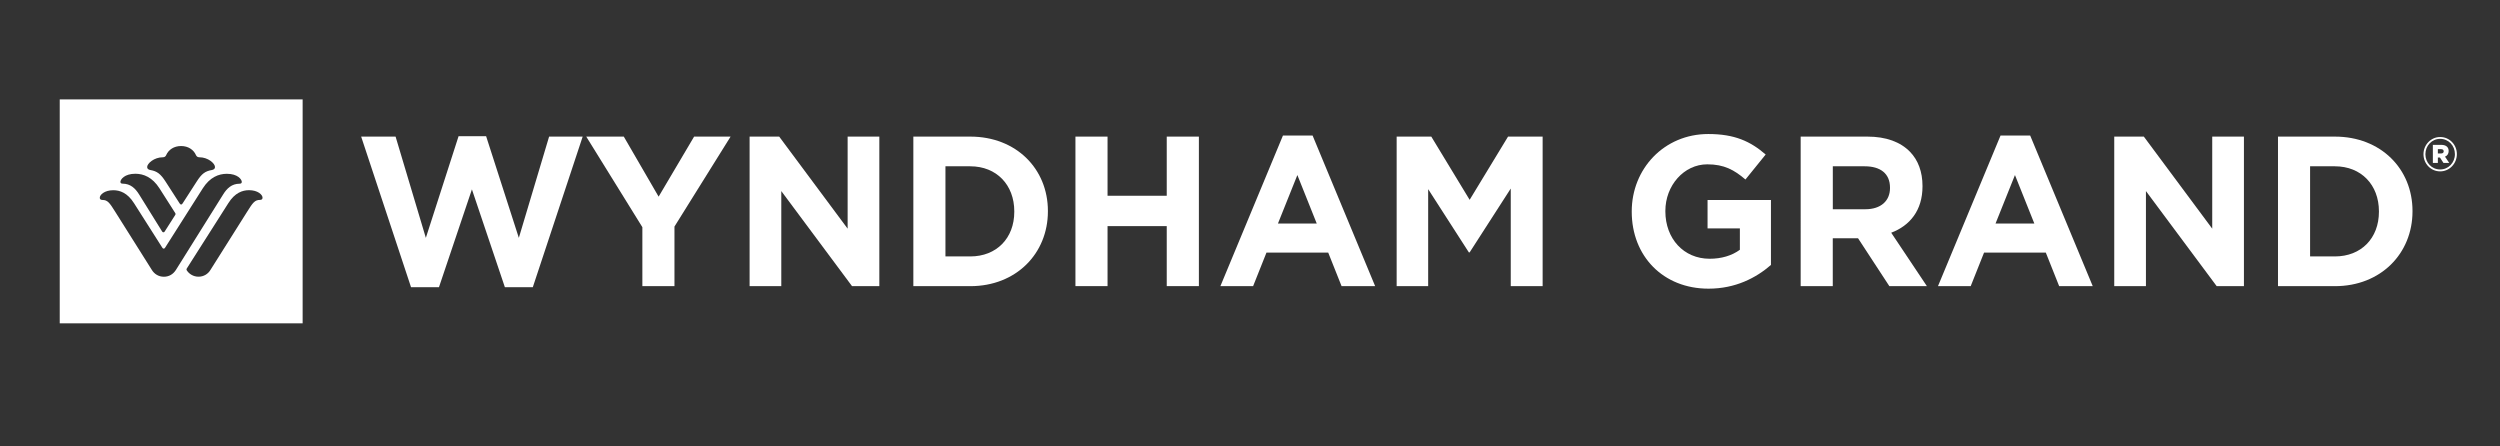 <svg  xmlns="http://www.w3.org/2000/svg"  x="0px" y="0px" width="560px" height="100px" viewBox="0 0 560 100" >
<rect x="0" y="0" width="560" height="100" fill="#333333" stroke="none"/>
<path fill="#FFFFFF" d="M58.24,44.78c-1.17,0-1.61,0.61-2.9,2.68c-0.95,1.54-8.19,12.99-8.19,12.99c-0.54,0.91-1.51,1.53-2.68,1.53
c-1.19,0-2.09-0.65-2.54-1.29c-0.09-0.12-0.16-0.22-0.16-0.34c0-0.13,0.1-0.25,0.16-0.35c0.06-0.1,9.21-14.48,9.21-14.48
c1.47-2.35,3.19-2.92,4.65-2.92c1.95,0,3.02,1.01,3.02,1.68C58.81,44.52,58.7,44.78,58.24,44.78 M36.7,61.99
c-1.17,0-2.14-0.62-2.69-1.53c0,0-7.23-11.46-8.18-12.99c-1.3-2.08-1.73-2.68-2.9-2.68c-0.47,0-0.58-0.26-0.58-0.5
c0-0.66,1.07-1.68,3.02-1.68c1.47,0,3.18,0.57,4.66,2.92c0,0,3.6,5.69,6.3,9.91c0.1,0.16,0.18,0.25,0.35,0.25
c0.18,0,0.27-0.16,0.33-0.25c1.33-2.12,7.6-12.01,8.42-13.26c1.57-2.46,3.53-3.25,5.38-3.25c2.46,0,3.35,1.28,3.35,1.81
c0,0.21-0.11,0.41-0.49,0.41c-1.75,0-2.85,1.04-3.7,2.43c-0.86,1.38-9.94,15.91-10.57,16.89C38.77,61.45,37.84,61.99,36.7,61.99
M30.32,38.92c1.85,0,3.81,0.79,5.39,3.25c0.81,1.24,3.5,5.48,3.54,5.55c0.04,0.07,0.07,0.14,0.07,0.22c0,0.08-0.03,0.15-0.08,0.23
c-0.05,0.07-2.28,3.6-2.35,3.69c-0.06,0.1-0.14,0.18-0.29,0.18c-0.12,0-0.2-0.06-0.28-0.18c-0.05-0.08-4.3-6.9-5.15-8.29
c-0.86-1.39-1.96-2.43-3.71-2.43c-0.37,0-0.49-0.19-0.49-0.41C26.98,40.21,27.87,38.92,30.32,38.92 M36.46,35.23
c0.43,0,0.65-0.21,0.77-0.5c0.52-1.19,1.73-2.02,3.33-2.02s2.81,0.83,3.33,2.02c0.13,0.29,0.35,0.5,0.78,0.5
c1.92,0,3.49,1.37,3.49,2.19c0,0.4-0.31,0.59-0.73,0.67c-1.46,0.25-2.25,0.81-3.38,2.59c-1.27,1.98-3.06,4.74-3.15,4.89
c-0.14,0.22-0.23,0.24-0.33,0.24c-0.1,0-0.18-0.02-0.33-0.24c-0.1-0.15-1.88-2.91-3.15-4.89c-1.13-1.76-1.93-2.33-3.38-2.59
c-0.43-0.08-0.75-0.26-0.75-0.67C32.96,36.6,34.55,35.23,36.46,35.23 M13.38,72.43h54.41V22.26H13.38V72.43z"/>
<polygon fill="#FFFFFF" points="80.9,30.6 88.61,30.6 95.39,53.28 102.72,30.51 108.89,30.51 116.22,53.28 123,30.6 130.52,30.6 
119.35,64.33 113.09,64.33 105.71,42.42 98.33,64.33 92.07,64.33 "/>
<polygon fill="#FFFFFF" points="143.89,50.89 131.32,30.6 139.73,30.6 147.53,44.05 155.48,30.6 163.65,30.6 151.08,50.75 
151.08,64.09 143.89,64.09 "/>
<polygon fill="#FFFFFF" points="167.91,30.6 174.54,30.6 189.87,51.22 189.87,30.6 196.97,30.6 196.97,64.09 190.85,64.09 
175.01,42.8 175.01,64.09 167.91,64.09 "/>
<path fill="#FFFFFF" d="M217.34,57.44c5.88,0,9.86-4.07,9.86-10v-0.1c0-5.93-3.98-10.09-9.86-10.09h-5.56v20.19H217.34z
M204.59,30.6h12.76c10.28,0,17.38,7.22,17.38,16.65v0.1c0,9.43-7.1,16.75-17.38,16.75h-12.76V30.6z"/>
<polygon fill="#FFFFFF" points="240.9,30.6 248.09,30.6 248.09,43.85 261.35,43.85 261.35,30.6 268.55,30.6 268.55,64.09 
261.35,64.09 261.35,50.65 248.09,50.65 248.09,64.09 240.9,64.09 "/>
<path fill="#FFFFFF" d="M294.95,50.07l-4.34-10.86l-4.35,10.86H294.95z M287.38,30.36h6.64l14.01,33.73h-7.52l-2.99-7.51h-13.83
l-2.99,7.51h-7.33L287.38,30.36z"/>
<polygon fill="#FFFFFF" points="312.85,30.6 320.61,30.6 329.2,44.76 337.8,30.6 345.55,30.6 345.55,64.09 338.41,64.09 
338.41,42.23 329.2,56.53 329.02,56.53 319.91,42.37 319.91,64.09 312.85,64.09 "/>
<path fill="#FFFFFF" d="M417.84,46.87c3.51,0,5.52-1.91,5.52-4.74v-0.1c0-3.16-2.15-4.78-5.66-4.78h-7.15v9.62H417.84z M403.36,30.6
h14.95c4.16,0,7.38,1.19,9.53,3.4c1.82,1.87,2.8,4.5,2.8,7.65v0.1c0,5.41-2.85,8.8-7.01,10.38l7.99,11.96h-8.41l-7.01-10.72h-5.66
v10.72h-7.19V30.6z"/>
<path fill="#FFFFFF" d="M365.51,47.44v-0.1c0-9.52,7.24-17.32,17.15-17.32c5.88,0,9.43,1.63,12.85,4.59l-4.53,5.6
c-2.52-2.15-4.76-3.4-8.55-3.4c-5.23,0-9.39,4.74-9.39,10.43v0.1c0,6.12,4.11,10.62,9.91,10.62c2.61,0,4.95-0.67,6.78-2.01v-4.79
h-7.24v-6.36h14.2v14.55c-3.36,2.92-7.99,5.31-13.97,5.31C372.52,64.67,365.51,57.35,365.51,47.44"/>
<path fill="#FFFFFF" d="M455.69,50.07l-4.34-10.86L447,50.07H455.69z M448.12,30.36h6.64l14.01,33.73h-7.52l-2.99-7.51h-13.83
l-2.99,7.51h-7.33L448.12,30.36z"/>
<polygon fill="#FFFFFF" points="473.59,30.6 480.22,30.6 495.54,51.22 495.54,30.6 502.64,30.6 502.64,64.09 496.53,64.09 
480.69,42.8 480.69,64.09 473.59,64.09 "/>
<path fill="#FFFFFF" d="M523.02,57.44c5.88,0,9.86-4.07,9.86-10v-0.1c0-5.93-3.97-10.09-9.86-10.09h-5.56v20.19H523.02z
M510.27,30.6h12.75c10.28,0,17.38,7.22,17.38,16.65v0.1c0,9.43-7.1,16.75-17.38,16.75h-12.75V30.6z"/>
<path fill="#FFFFFF" d="M546.79,34.38c0.39,0,0.6-0.2,0.6-0.48c0-0.31-0.21-0.49-0.6-0.49h-0.71v0.96H546.79z M544.96,32.45h1.89
c0.96,0,1.65,0.42,1.65,1.37c0,0.64-0.32,1.08-0.82,1.27l0.95,1.41h-1.29l-0.79-1.21h-0.47v1.21h-1.12V32.45z M549.9,34.54v-0.03
c0-1.87-1.41-3.41-3.31-3.41c-1.87,0-3.3,1.56-3.3,3.43v0.02c0,1.87,1.41,3.41,3.3,3.41C548.46,37.97,549.9,36.41,549.9,34.54
M542.86,34.56v-0.02c0-2.09,1.66-3.85,3.74-3.85c2.11,0,3.74,1.74,3.74,3.82v0.03c0,2.09-1.65,3.85-3.74,3.85
C544.49,38.39,542.86,36.65,542.86,34.56"/>
</svg>
